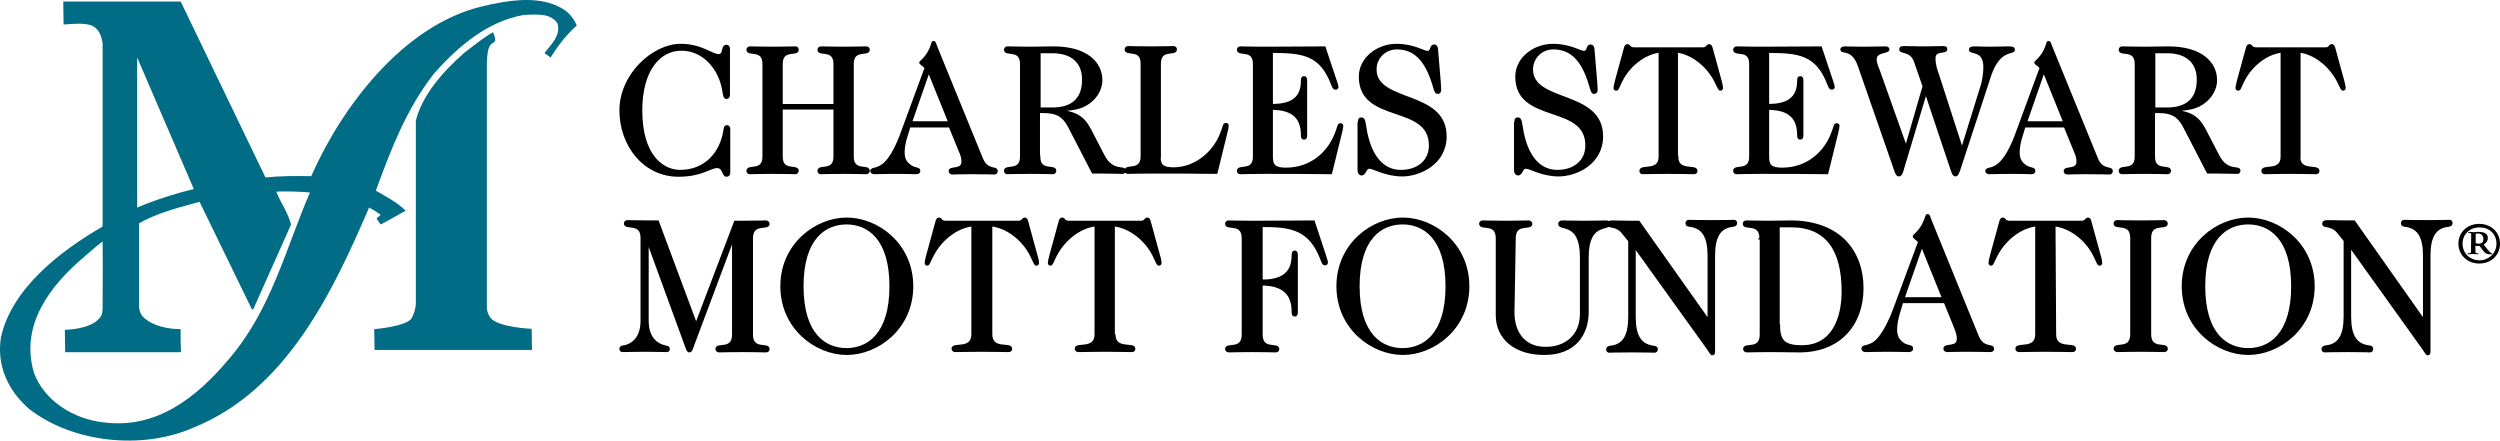 <?xml version="1.0" encoding="UTF-8"?> <svg xmlns="http://www.w3.org/2000/svg" id="a" viewBox="0 0 781.37 137.7"><defs><style>.b{fill:#006c85}.c{stroke:#000;stroke-miterlimit:10;stroke-width:.75px}</style></defs><path class="b" d="M154.07 10.07c-3 1.7-5.9 4.1-8.8 6.3-6.9 6-13.3 13.4-15.3 21.3v57.2s0 2-1.2 4.4c-1.4 2.8-11.8 3.6-11.8 3.6l.1 6.5h49.2l-.1-6.6s-10.8-.4-13-3.6c-.4-.8-.8-1.1-1-2.8v-77.1c.2-2.1.1-5 2-5.9 1.2-.6.3-2.3-.1-3.3Z"></path><path class="b" d="M180.27 7.97c-3.3 2.9-6 6.5-8.2 10l-1.9-1.4c2.1-2.7 5.1-5.4 4.1-9.2-2.2-3.5-7-2.8-10.6-2.7-11.1 2-20.1 9.4-28 18.3-8.7 11.1-13.5 23.8-18.2 36.6 3.1 1.9 6.7 3.6 9.3 6.3-2.4 1.4-7.8 4.3-7.8 4.3l-1.3-1.9 1.3-1.1c-1.2-1-2.5-1.6-3.6-2.3-11.2 25.9-25.7 57.2-55.2 68.9-15.9 6.9-37.4 4.6-51-5.9-6.7-5.8-10.2-13.5-8.9-22.3 3.3-15.4 18.7-27.2 31.7-34.7l.1-.5v-56.9c-.4-2.2-1.1-4.5-3.4-5.5-2.6-.9-6-.5-8.8-.3l-.1-7.2h36.7l26.5 55c4.6-.5 9.4-.5 14.3-.4 9.6-21.8 28.7-47 53.1-53 8.4-2 18.9-3.9 26.3 1.2 1.7 1.3 2.9 3 3.6 4.7Zm-137.4 10v46.9c5.7-2.4 11.6-4.3 17.7-5.8l-17.7-41.1Zm36.2 78.9-.5-.5-16.2-33.3c-6.5 1.8-13 3.4-18.9 6.7v26.4c.2.9.3 2 1.5 3.1 3 2.8 8 3.6 11.5 3.6-.1 2.5.1 7.2.1 7.2h-36.2l-.1-7s7.9 0 10.9-3.7c1-1.2.8-2.2.9-3.1 0-7.6.1-12.8 0-20.8-2.5 1.9-2.9 2.4-5.4 4.5-11.1 9.3-20.4 21.6-16.1 36.4 3.2 9 12.6 14.6 21.5 15.6 16.7 2.3 29.3-7.6 39.6-19.9 13.1-15.3 17.6-34.3 25.2-51.9-3.3-.3-6.8-.4-10.2-.3l-.3.1c1.4 3.5 3.7 6.6 4.6 10.2l-11.9 26.7Z"></path><path class="c" d="M227.77 29.67c0 .6-.3.9-.7.9-.6 0-.7-.7-1-2.5-1.1-6.5-6-12.6-13.1-12.6s-12.6 6.7-12.6 19c0 14.5 6.9 19 12.2 19 7.9 0 12.8-5.6 13.9-12.7.1-.9.3-1.3.7-1.3s.7.3.7.9v13.6c0 .6-.3.9-.8.9-1.2 0-.7-2.7-3-2.7-2.1 0-4.8 2.7-12 2.7-10.7 0-18.1-9.4-18.1-20.4s10.1-20.4 18.8-20.4c6.4 0 9.7 3.2 11.8 3.2s.9-2.9 2.5-2.9c.4 0 .7.3.7.9v14.4ZM244.27 33.87v15.1c0 5 5 2.6 5 4.4 0 .3-.2.7-.7.7-1.4 0-2.8-.1-7.1-.1s-5.7.1-7.1.1c-.5 0-.7-.3-.7-.7 0-1.8 5 .6 5-4.4v-29c0-5-5-2.6-5-4.4 0-.3.2-.7.7-.7 1.4 0 2.8.1 7.1.1s5.7-.1 7.1-.1c.5 0 .7.3.7.7 0 1.8-5-.6-5 4.4v12.9h16.6v-12.9c0-5-5-2.6-5-4.4 0-.3.2-.7.7-.7 1.4 0 2.8.1 7.1.1s5.7-.1 7.1-.1c.5 0 .7.3.7.7 0 1.8-5-.6-5 4.4v29c0 5 5 2.6 5 4.4 0 .3-.2.7-.7.7-1.4 0-2.8-.1-7.1-.1s-5.7.1-7.1.1c-.5 0-.7-.3-.7-.7 0-1.8 5 .6 5-4.4v-15.1h-16.6ZM284.27 39.27l-1 3.3c-.6 1.8-.9 3.7-.9 5 0 2.4.9 3.5 2.4 4.5 1.3.8 2.5.5 2.5 1.3 0 .5-.2.7-1.1.7-.7 0-2.4-.1-6.3-.1-3.6 0-4.8.1-6.6.1-.6 0-.9-.3-.9-.6 0-1.1 2.1-.1 4.6-2.8 1.8-1.9 3.5-5.2 5-9.4l7.4-20.1c-.7-.9-1.7-1.3-1.7-1.6 0-.2 1.5-1.2 2.6-3.2 1.4-2.5 1-3.2 1.5-3.2.4 0 .4.5.9 1.7l14.2 34.8c1.7 4 4.6 2.4 4.6 3.8 0 .5-.2.7-.9.7-.6 0-2.2-.1-7.3-.1-3.6 0-4.8.1-5.5.1s-.9-.3-.9-.7c0-1.4 4 .1 4-3 0-1.1-.3-2.1-.9-3.4l-3.1-7.6h-12.6v-.2Zm6-17.1-5.6 16.1h12.1l-6.5-16.1ZM324.77 48.97c0 5 5 2.6 5 4.4 0 .3-.2.7-.7.7-1.4 0-2.8-.1-7.1-.1s-5.7.1-7.1.1c-.5 0-.7-.3-.7-.7 0-1.8 5 .6 5-4.4v-29c0-5-5-2.6-5-4.4 0-.3.2-.7.7-.7 1.4 0 2.8.1 7.1.1 2.8 0 4.9-.1 7.3-.1 10.2 0 14.9 4.7 14.9 10.2 0 4-3.3 7.7-7.6 8.7-2.1.5-4.4.6-6.5.7v.1c6 .5 8.4 1.8 10.6 6l4.2 8.1c2.7 5.3 6.6 3.3 6.6 4.6 0 .5-.1.7-.7.7-1.5 0-3.8-.1-5.9-.1h-3.3l-7.5-14.5c-1.8-3.4-4.1-4.4-7.9-4.4h-1.5v14h.1Zm0-15h4.1c6.2 0 9.7-2.9 9.7-9.1 0-5.6-3.7-8.6-9.6-8.6h-4.1v17.7h-.1ZM362.37 48.97c0 2.6.9 3.7 4.4 3.7 6.7 0 12.3-4.7 14.7-10.3 1.2-2.8 1-3.6 1.7-3.6.3 0 .5.2.5.5s-.2 1.4-.5 2.5l-3 12.2c-6.3-.1-13-.1-20.5-.1-4.3 0-5.7.1-7.1.1-.5 0-.7-.3-.7-.7 0-1.8 5 .6 5-4.4v-29c0-5-5-2.6-5-4.4 0-.3.2-.7.7-.7 1.4 0 2.8.1 7.1.1s5.7-.1 7.1-.1c.5 0 .7.3.7.7 0 1.8-5-.6-5 4.4v29.1h-.1ZM391.97 19.97c0-5-5-2.6-5-4.4 0-.3.2-.7.7-.7 1.4 0 2.8.1 7.1.1 10.6 0 13-.1 19.2-.1l3.6 10.8c.3 1 .4 1.3.4 1.5 0 .3-.2.5-.6.5s-.6-.4-1-1.4c-3.6-9.4-9.2-10.1-18.9-10.1v16.7c5.5 0 9.5-1.6 9.5-7.6 0-.8.1-1.1.6-1.1s.6.3.6 1.1v16.9c0 .8-.1 1.1-.6 1.1s-.6-.3-.6-1.1c0-6.3-4-8.2-9.5-8.2v15.1c0 2.6.9 3.7 4.4 3.7 7.5 0 12.9-4.5 15.4-10.3 1.2-2.8 1-3.6 1.7-3.6.3 0 .5.2.5.5s-.2 1.4-.5 2.5l-3 12.2c-7-.1-13.7-.1-21.2-.1-4.3 0-5.7.1-7.1.1-.5 0-.7-.3-.7-.7 0-1.8 5 .6 5-4.4v-29ZM424.77 38.57c0-.9 0-1.5.7-1.5 1 0 .9 1.1 1.5 4.4 2 9.5 6.7 12 10.9 12 5.2 0 9.1-3 9.1-8 0-13.4-21.9-6.9-21.9-21.5 0-5.8 5.6-9.9 11.4-9.9 5.3 0 8.5 2.2 9.6 2.2 1.7 0 .9-2 2.2-2 .5 0 .7.4.8 1 1 11.5 1 12.2 1 12.7s-.1 1-.7 1-.7-.4-1.4-2.8c-2.4-7.6-5.9-11.1-11.4-11.1-3.8 0-6.7 3-6.7 6.6 0 10.8 21.9 6.7 21.9 20.9 0 8.7-8.3 12.2-13.5 12.2s-9-2.4-10.2-2.4c-1.6 0-1.2 2.1-2.6 2.1-.4 0-.8-.5-.8-1.3v-14.6h.1ZM473.67 38.57c0-.9 0-1.5.7-1.5 1 0 .9 1.1 1.5 4.4 2 9.5 6.7 12 10.9 12 5.2 0 9.1-3 9.1-8 0-13.4-21.9-6.9-21.9-21.5 0-5.8 5.6-9.9 11.4-9.9 5.3 0 8.5 2.2 9.6 2.2 1.7 0 .9-2 2.2-2 .5 0 .7.4.8 1 1 11.5 1 12.2 1 12.7s-.1 1-.7 1-.7-.4-1.4-2.8c-2.3-7.6-5.9-11.1-11.4-11.1-3.8 0-6.7 3-6.7 6.6 0 10.8 21.9 6.7 21.9 20.9 0 8.7-8.3 12.2-13.5 12.2s-8.9-2.4-10.2-2.4c-1.6 0-1.2 2.1-2.6 2.1-.4 0-.8-.5-.8-1.3v-14.6h.1ZM524.17 48.97c0 5 6 2.6 6 4.4 0 .3-.1.7-.7.7-2.3 0-3.7-.1-8-.1s-5.7.1-8 .1c-.6 0-.7-.3-.7-.7 0-1.8 6 .6 6-4.4v-32.9c-5 .6-9.7 4.5-12 9.1-1.1 2.2-1.1 2.8-1.7 2.8-.2 0-.4-.2-.4-.5s.2-1.1.5-2.4l2.8-10.2c.2-.5.3-.7.7-.7.3 0 .5.2.7.5.2.2.6.5 1.4.5h21.3c.9 0 1.2-.2 1.4-.5.2-.2.3-.5.7-.5s.5.2.7.7l2.8 10.2c.3 1.2.5 2 .5 2.4 0 .3-.2.5-.4.5-.5 0-.5-.5-1.7-2.8-2.4-4.6-7.1-8.5-12-9.1v32.9h.1ZM547.07 19.97c0-5-5-2.6-5-4.4 0-.3.2-.7.7-.7 1.4 0 2.8.1 7.1.1 10.6 0 13-.1 19.2-.1l3.6 10.8c.3 1 .4 1.3.4 1.5 0 .3-.2.5-.6.5s-.6-.4-1-1.4c-3.6-9.4-9.2-10.1-18.9-10.1v16.7c5.4 0 9.5-1.6 9.5-7.6 0-.8.1-1.1.6-1.1s.6.3.6 1.1v16.9c0 .8-.1 1.1-.6 1.1s-.6-.3-.6-1.1c0-6.3-4-8.2-9.5-8.2v15.1c0 2.6.9 3.7 4.4 3.7 7.5 0 12.9-4.5 15.4-10.3 1.2-2.8 1-3.6 1.7-3.6.3 0 .5.2.5.5s-.2 1.4-.5 2.5l-3 12.2c-7-.1-13.7-.1-21.2-.1-4.3 0-5.7.1-7.1.1-.5 0-.7-.3-.7-.7 0-1.8 5 .6 5-4.4v-29ZM613.17 46.57h.1l6.1-19.6c.5-1.4.9-4.2.9-6 0-5.7-4.5-4.2-4.5-5.4 0-.6.4-.7 1.5-.7.9 0 2.4.1 4.6.1 2.8 0 4.8-.1 5.8-.1 1.3 0 1.7.1 1.7.7 0 1.3-4.5-.6-7.4 8l-9.5 29c-.4 1.2-.7 2.2-1.3 2.2s-.9-1-1.3-2.2l-7.9-23.6h-.1l-7.1 23.6c-.3 1.2-.6 2.2-1.3 2.2-.6 0-.9-1-1.3-2.2l-11.2-32.2c-2-5.5-5.4-3.7-5.4-4.9 0-.3.2-.6 1-.6.7 0 2 .1 6.1.1 2.7 0 5.6-.1 6.5-.1.8 0 1 .2 1 .6 0 1-4 .4-4 3.1 0 1 .5 2.3 1 3.5l8.5 23.9h.1l5.5-19-2.7-7.8c-1.3-3.6-4.6-2.6-4.6-3.7 0-.6.4-.7 1.2-.7 1.8 0 3.9.1 5.6.1 2.4 0 5.6-.1 6.6-.1.7 0 .9.2.9.6 0 1.3-3.7-.1-3.7 2.8 0 2.2.6 3.8 1.1 5.2l7.5 23.2ZM632.77 39.27l-1 3.3c-.6 1.8-.9 3.7-.9 5 0 2.4.9 3.5 2.4 4.5 1.3.8 2.5.5 2.5 1.3 0 .5-.2.7-1.1.7-.7 0-2.4-.1-6.3-.1-3.6 0-4.8.1-6.6.1-.6 0-.9-.3-.9-.6 0-1.1 2.1-.1 4.6-2.8 1.8-1.9 3.5-5.2 5-9.4l7.4-20.1c-.7-.9-1.7-1.3-1.7-1.6 0-.2 1.5-1.2 2.6-3.2 1.4-2.5 1-3.2 1.5-3.2.4 0 .4.5.9 1.7l14.2 34.8c1.7 4 4.6 2.4 4.6 3.8 0 .5-.2.7-.9.7-.6 0-2.2-.1-7.3-.1-3.6 0-4.8.1-5.5.1s-.9-.3-.9-.7c0-1.4 4 .1 4-3 0-1.1-.3-2.1-.9-3.4l-3.1-7.6h-12.6v-.2Zm6-17.1-5.6 16.1h12.1l-6.5-16.1ZM673.17 48.97c0 5 5 2.6 5 4.4 0 .3-.2.7-.7.7-1.4 0-2.8-.1-7.1-.1s-5.7.1-7.1.1c-.5 0-.7-.3-.7-.7 0-1.8 5 .6 5-4.4v-29c0-5-5-2.6-5-4.4 0-.3.2-.7.7-.7 1.4 0 2.8.1 7.1.1 2.8 0 4.9-.1 7.3-.1 10.2 0 14.9 4.7 14.9 10.2 0 4-3.3 7.7-7.6 8.7-2.1.5-4.4.6-6.5.7v.1c6 .5 8.4 1.8 10.6 6l4.2 8.1c2.7 5.3 6.6 3.3 6.6 4.6 0 .5-.1.7-.7.7-1.5 0-3.8-.1-5.9-.1h-3.2l-7.5-14.5c-1.8-3.4-4.1-4.4-7.9-4.4h-1.5v14Zm0-15h4.1c6.2 0 9.7-2.9 9.7-9.1 0-5.6-3.7-8.6-9.6-8.6h-4.1v17.7h-.1ZM718.57 48.97c0 5 6 2.6 6 4.4 0 .3-.1.7-.7.7-2.3 0-3.7-.1-8-.1s-5.7.1-8 .1c-.6 0-.7-.3-.7-.7 0-1.8 6 .6 6-4.4v-32.9c-5 .6-9.7 4.5-12 9.1-1.1 2.2-1.1 2.8-1.7 2.8-.2 0-.4-.2-.4-.5s.2-1.1.5-2.4l2.8-10.2c.2-.5.3-.7.7-.7.3 0 .5.2.7.5.2.2.6.5 1.4.5h21.5c.9 0 1.2-.2 1.4-.5.2-.2.3-.5.7-.5s.5.2.7.7l2.8 10.2c.3 1.2.5 2 .5 2.4 0 .3-.2.5-.4.5-.5 0-.5-.5-1.7-2.8-2.4-4.6-7.1-8.5-12-9.1v32.9h-.1Z"></path><g><path class="c" d="m217.57 101.47 12.2-32.1h2.3c4.5 0 5.9-.1 7.3-.1.5 0 .8.4.8.7 0 1.8-5.2-.7-5.2 4.5v30.1c0 5.2 5.2 2.7 5.2 4.5 0 .4-.2.7-.8.7-1.4 0-2.9-.1-7.3-.1s-5.9.1-7.3.1c-.5 0-.8-.4-.8-.7 0-1.8 5.2.7 5.2-4.5v-29.7h-.2l-12.6 33.6c-.3.8-.4 1.3-.9 1.3s-.6-.5-.9-1.3l-12.1-33.1h-.1v24.9c0 4.6 2.1 7.2 5.3 8 .8.2 1.3.2 1.3.8 0 .4-.1.6-.7.6-.8 0-4.2-.1-6.8-.1s-6.1.1-6.8.1c-.5 0-.7-.2-.7-.6 0-.7.5-.7 1.3-.8 3.2-.8 5.3-3.4 5.3-8v-25.9c0-5.2-5.2-2.7-5.2-4.5 0-.4.2-.7.8-.7 1.4 0 2.9.1 7.3.1h2.1l12 32.2ZM244.27 89.47c0-13.1 10.8-21.1 20.4-21.1s20.4 8 20.4 21.1-10.8 21.1-20.4 21.1-20.4-8-20.4-21.1Zm20.3 19.7c6.7 0 13.8-4.6 13.8-19.7s-7.1-19.7-13.8-19.7-13.8 4.6-13.8 19.7 7.1 19.7 13.8 19.7ZM309.77 104.47c0 5.2 6.2 2.7 6.2 4.5 0 .4-.1.7-.8.7-2.4 0-3.8-.1-8.3-.1s-5.9.1-8.3.1c-.6 0-.8-.4-.8-.7 0-1.8 6.2.7 6.2-4.5v-34.1c-5.2.6-10 4.6-12.5 9.4-1.2 2.3-1.2 2.9-1.7 2.9-.2 0-.4-.2-.4-.5 0-.4.2-1.2.5-2.4l2.9-10.6c.2-.5.3-.8.7-.8s.5.2.7.5c.2.2.6.5 1.5.5h22.4c.9 0 1.2-.2 1.5-.5.2-.2.4-.5.7-.5.4 0 .5.2.7.8l2.9 10.6c.4 1.2.5 2.1.5 2.4s-.2.5-.4.5c-.5 0-.5-.5-1.7-2.9-2.4-4.8-7.3-8.8-12.5-9.4v34.1ZM348.27 104.47c0 5.2 6.2 2.7 6.2 4.5 0 .4-.1.7-.8.7-2.4 0-3.8-.1-8.3-.1s-5.9.1-8.3.1c-.6 0-.8-.4-.8-.7 0-1.8 6.2.7 6.2-4.5v-34.1c-5.2.6-10 4.6-12.5 9.4-1.2 2.3-1.2 2.9-1.7 2.9-.2 0-.4-.2-.4-.5 0-.4.2-1.2.5-2.4l2.9-10.6c.2-.5.3-.8.7-.8s.5.2.7.5c.2.2.6.5 1.5.5h22.2c.9 0 1.2-.2 1.5-.5.2-.2.4-.5.7-.5.4 0 .5.2.7.8l2.9 10.6c.4 1.2.5 2.1.5 2.4s-.2.5-.4.5c-.5 0-.5-.5-1.7-2.9-2.4-4.8-7.3-8.8-12.5-9.4v34.1h.2ZM394.27 87.77c5.6 0 9.8-1.7 9.8-7.9 0-.8.1-1.2.6-1.2s.6.4.6 1.2v17.5c0 .8-.1 1.2-.6 1.2s-.6-.4-.6-1.2c0-6.5-4.2-8.5-9.8-8.5v15.7c0 5.2 5.2 2.7 5.2 4.5 0 .4-.2.7-.8.7-1.4 0-2.9-.1-7.3-.1s-5.9.1-7.3.1c-.5 0-.8-.4-.8-.7 0-1.8 5.2.7 5.2-4.5v-30.1c0-5.2-5.2-2.7-5.2-4.5 0-.4.2-.7.8-.7 1.4 0 2.9.1 7.3.1 11 0 13.4-.1 19.2-.1l3.7 11.2c.3 1 .4 1.3.4 1.6s-.2.5-.6.5-.6-.4-1-1.5c-3.7-9.7-9.6-10.5-18.8-10.5v17.2ZM418.07 89.47c0-13.1 10.8-21.1 20.4-21.1s20.4 8 20.4 21.1-10.8 21.1-20.4 21.1-20.4-8-20.4-21.1Zm20.3 19.7c6.7 0 13.8-4.6 13.8-19.7s-7.1-19.7-13.8-19.7-13.8 4.6-13.8 19.7 7.1 19.7 13.8 19.7ZM472.97 97.57c0 6.8 3.7 11.2 10 11.2 5.9.1 11.2-3.4 11.2-10.7v-17.8c0-11.2-6.8-8.3-6.8-10.3 0-.5.4-.7 1.1-.7 1.1 0 2.9.1 6.7.1s5.6-.1 6.7-.1c.7 0 1.1.2 1.1.7 0 2-6.8-.8-6.8 10.3v17.2c0 7-4 13.1-13.5 13.1s-14.8-5.2-14.8-12v-24.1c0-5.2-5.2-2.7-5.2-4.5 0-.4.2-.7.8-.7 1.4 0 2.9.1 7 .1 4.5 0 5.9-.1 7.3-.1.5 0 .8.4.8.7 0 1.8-5.2-.7-5.2 4.5l-.4 23.1Z"></path><path class="c" d="M533.97 100.17h.1v-20.3c0-5.9-1.8-8.7-5.6-9.3-.9-.1-1.3-.2-1.3-.8 0-.4.2-.7.7-.7s1.3.1 7 .1 6.5-.1 7-.1.7.2.7.7-.4.7-1.3.8c-3.8.5-5.6 3.4-5.6 9.3v29.9c0 .7-.1.9-.5.9-.3 0-.6-.6-1.4-1.8l-22.7-31.6h-.2v21.8c0 5.9 1.8 8.7 5.6 9.3.9.1 1.3.2 1.3.8 0 .4-.2.7-.7.7s-1.3-.1-7-.1-6.5.1-7 .1-.7-.2-.7-.7.4-.7 1.3-.8c3.8-.5 5.6-3.4 5.6-9.3v-23.8l-2.1-2.6c-2-2.5-4.6-1.5-4.6-2.6 0-.5.2-.8 1.5-.8 1.2 0 3.6.1 5.8.1h2.3l21.8 30.8ZM550.27 74.47c0-5.2-5.2-2.7-5.2-4.5 0-.4.2-.7.8-.7 1.4 0 2.9.1 7.3.1 1.7 0 4.6-.1 6.4-.1 15.6 0 22.5 9.6 22.5 20.8s-7 19.7-19.7 19.7c-3.4 0-5.4-.1-9.1-.1-4.5 0-5.9.1-7.3.1-.5 0-.8-.4-.8-.7 0-1.8 5.2.7 5.2-4.5v-30.1h-.1Zm5.7 26.8c0 5.1 1.3 7 7.2 7 9.9 0 12.8-9.1 12.8-17.2 0-12.8-4.9-20.4-16.2-20.4h-3.9v30.6h.1ZM594.47 94.37l-1 3.4c-.6 1.9-.9 3.8-.9 5.2 0 2.4.9 3.6 2.4 4.6 1.3.8 2.6.5 2.6 1.3 0 .5-.2.8-1.2.8-.8 0-2.4-.1-6.5-.1-3.7 0-5 .1-6.8.1-.7 0-.9-.4-.9-.7 0-1.2 2.2-.1 4.8-2.9 1.8-2 3.6-5.4 5.2-9.7l7.7-20.8c-.8-.9-1.7-1.4-1.7-1.7 0-.2 1.5-1.2 2.7-3.3 1.4-2.6 1.1-3.3 1.6-3.3.4 0 .4.5.9 1.7l14.7 36.1c1.7 4.2 4.8 2.5 4.8 3.9 0 .5-.2.7-1 .7-.7 0-2.3-.1-7.5-.1-3.7 0-5 .1-5.7.1s-.9-.4-.9-.7c0-1.5 4.2.1 4.2-3.1 0-1.2-.3-2.1-.9-3.6l-3.2-7.9h-13.4Zm6.2-17.7-5.8 16.6h12.5l-6.7-16.6ZM642.27 104.47c0 5.2 6.2 2.7 6.2 4.5 0 .4-.1.7-.8.7-2.4 0-3.8-.1-8.3-.1s-5.9.1-8.3.1c-.6 0-.8-.4-.8-.7 0-1.8 6.2.7 6.2-4.5v-34.1c-5.2.6-10 4.6-12.5 9.4-1.2 2.3-1.2 2.9-1.7 2.9-.2 0-.4-.2-.4-.5 0-.4.2-1.2.5-2.4l2.9-10.6c.2-.5.3-.8.7-.8s.5.2.7.5c.2.2.6.5 1.5.5h22.2c.9 0 1.2-.2 1.5-.5.2-.2.4-.5.7-.5.4 0 .5.2.7.8l2.9 10.6c.4 1.2.5 2.1.5 2.4s-.2.5-.4.5c-.5 0-.5-.5-1.7-2.9-2.4-4.8-7.3-8.8-12.5-9.4l.2 34.1ZM671.97 104.47c0 5.2 5.2 2.7 5.2 4.5 0 .4-.2.7-.8.7-1.4 0-2.9-.1-7.3-.1s-5.9.1-7.3.1c-.5 0-.8-.4-.8-.7 0-1.8 5.2.7 5.2-4.5v-30.1c0-5.2-5.2-2.7-5.2-4.5 0-.4.2-.7.8-.7 1.4 0 2.9.1 7.3.1s5.9-.1 7.3-.1c.5 0 .8.4.8.7 0 1.8-5.2-.7-5.2 4.5v30.1ZM682.27 89.47c0-13.1 10.8-21.1 20.4-21.1s20.4 8 20.4 21.1-10.8 21.1-20.4 21.1-20.4-8-20.4-21.1Zm20.4 19.7c6.7 0 13.8-4.6 13.8-19.7s-7.1-19.7-13.8-19.7-13.8 4.6-13.8 19.7 7.1 19.7 13.8 19.7ZM757.57 100.17h.1v-20.3c0-5.9-1.8-8.7-5.6-9.3-.9-.1-1.3-.2-1.3-.8 0-.4.2-.7.7-.7s1.3.1 7 .1 6.5-.1 7-.1.7.2.7.7-.4.7-1.3.8c-3.8.5-5.6 3.4-5.6 9.3v29.9c0 .7-.1.9-.5.9-.3 0-.6-.6-1.4-1.8l-22.7-31.7h-.2v21.8c0 5.9 1.8 8.7 5.6 9.3.9.1 1.3.2 1.3.8 0 .4-.2.7-.7.7s-1.3-.1-7-.1-6.5.1-7 .1-.7-.2-.7-.7.4-.7 1.3-.8c3.8-.5 5.6-3.4 5.6-9.3v-23.8l-2.1-2.6c-2-2.5-4.6-1.5-4.6-2.6 0-.5.2-.8 1.5-.8 1.2 0 3.6.1 5.8.1h2.3l21.8 30.9Z"></path></g><path d="M768.37 76.17c0-3.6 2.8-6.2 6.5-6.2s6.5 2.6 6.5 6.2-2.8 6.2-6.5 6.2-6.5-2.7-6.5-6.2Zm11.9 0c0-3.1-2.3-5.1-5.3-5.1s-5.3 2.1-5.3 5.1 2.3 5.2 5.4 5.2c2.9-.1 5.2-2.3 5.2-5.2Zm-7.9-2.9c0-.4-.2-.5-.8-.5-.1 0-.2-.1-.2-.1 0-.1.1-.2.4-.2h.4c.1 0 .7.1.9.1.6 0 .9-.1 1.5-.1 1.2 0 3 .2 3 1.9 0 .7-.2 1.3-1.3 2.1l1.2 1.5c.9 1.1 1.2 1.2 1.3 1.2s.2.1.2.1c0 .1-.1.2-.5.2-.9 0-1.4.1-2.5-1.3l-1-1.3h-1.3v.6c0 1.4.1 1.5.1 1.6.1.1.5.1.7.1.1 0 .2 0 .2.1s-.1.2-.3.2h-.3c-.1 0-.8-.1-1.1-.1-.2 0-.9.1-1.1.1h-.4c-.1 0-.3 0-.3-.1s.1-.2.3-.2c.6 0 .73-.07.83-.47 0-.4.07-5.13.07-5.43Zm1.4 2.7c.2.1.6.2 1.1.2.2 0 .5-.1.7-.2.4-.2.6-.6.6-1.3 0-1-.6-1.7-1.8-1.7-.1 0-.5 0-.6.1v2.9Z"></path></svg> 